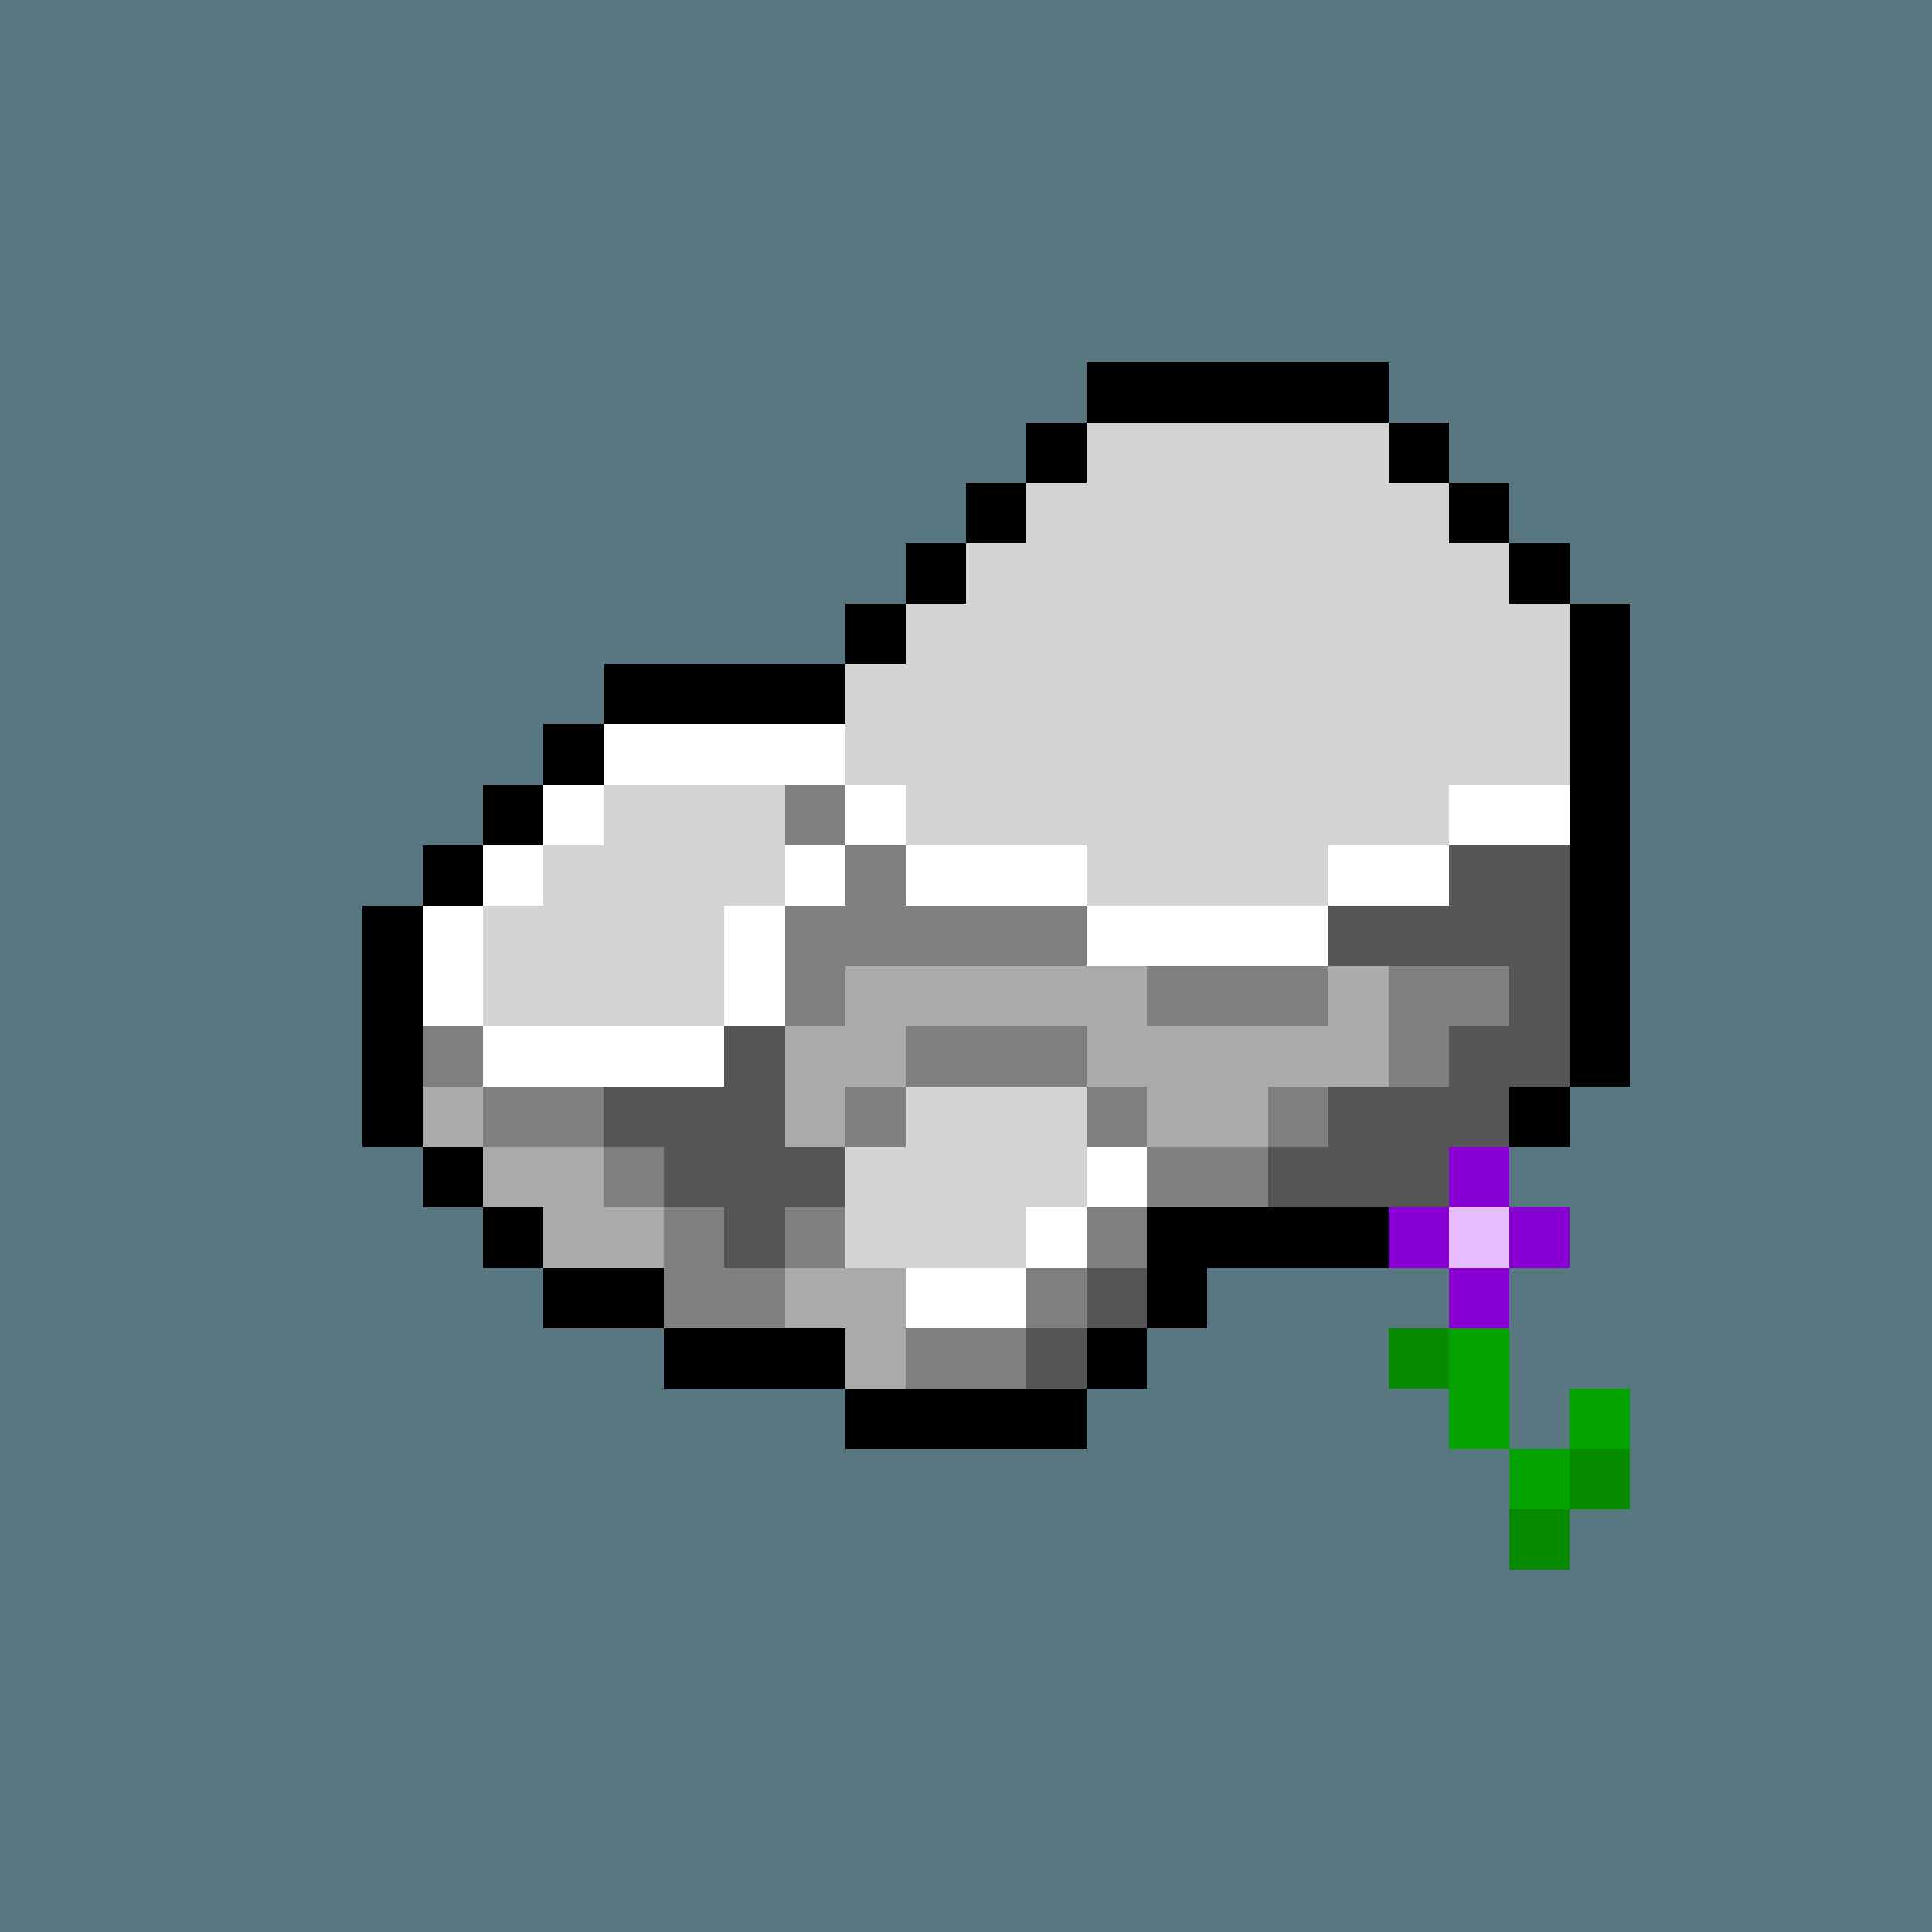 <svg xmlns="http://www.w3.org/2000/svg" viewBox="0 0 32 32" shape-rendering="crispEdges" width="512" height="512"><rect width="32" height="32" fill="#597780"/><rect x="18" y="6" width="5" height="1" fill="rgb(0,0,0)" /><rect x="17" y="7" width="1" height="1" fill="rgb(0,0,0)" /><rect x="18" y="7" width="5" height="1" fill="rgb(212,212,212)" /><rect x="23" y="7" width="1" height="1" fill="rgb(0,0,0)" /><rect x="16" y="8" width="1" height="1" fill="rgb(0,0,0)" /><rect x="17" y="8" width="7" height="1" fill="rgb(212,212,212)" /><rect x="24" y="8" width="1" height="1" fill="rgb(0,0,0)" /><rect x="15" y="9" width="1" height="1" fill="rgb(0,0,0)" /><rect x="16" y="9" width="9" height="1" fill="rgb(212,212,212)" /><rect x="25" y="9" width="1" height="1" fill="rgb(0,0,0)" /><rect x="14" y="10" width="1" height="1" fill="rgb(0,0,0)" /><rect x="15" y="10" width="11" height="1" fill="rgb(212,212,212)" /><rect x="26" y="10" width="1" height="1" fill="rgb(0,0,0)" /><rect x="10" y="11" width="4" height="1" fill="rgb(0,0,0)" /><rect x="14" y="11" width="12" height="1" fill="rgb(212,212,212)" /><rect x="26" y="11" width="1" height="1" fill="rgb(0,0,0)" /><rect x="9" y="12" width="1" height="1" fill="rgb(0,0,0)" /><rect x="10" y="12" width="4" height="1" fill="rgb(255,255,255)" /><rect x="14" y="12" width="12" height="1" fill="rgb(212,212,212)" /><rect x="26" y="12" width="1" height="1" fill="rgb(0,0,0)" /><rect x="8" y="13" width="1" height="1" fill="rgb(0,0,0)" /><rect x="9" y="13" width="1" height="1" fill="rgb(255,255,255)" /><rect x="10" y="13" width="3" height="1" fill="rgb(212,212,212)" /><rect x="13" y="13" width="1" height="1" fill="rgb(127,127,127)" /><rect x="14" y="13" width="1" height="1" fill="rgb(255,255,255)" /><rect x="15" y="13" width="9" height="1" fill="rgb(212,212,212)" /><rect x="24" y="13" width="2" height="1" fill="rgb(255,255,255)" /><rect x="26" y="13" width="1" height="1" fill="rgb(0,0,0)" /><rect x="7" y="14" width="1" height="1" fill="rgb(0,0,0)" /><rect x="8" y="14" width="1" height="1" fill="rgb(255,255,255)" /><rect x="9" y="14" width="4" height="1" fill="rgb(212,212,212)" /><rect x="13" y="14" width="1" height="1" fill="rgb(255,255,255)" /><rect x="14" y="14" width="1" height="1" fill="rgb(127,127,127)" /><rect x="15" y="14" width="3" height="1" fill="rgb(255,255,255)" /><rect x="18" y="14" width="4" height="1" fill="rgb(212,212,212)" /><rect x="22" y="14" width="2" height="1" fill="rgb(255,255,255)" /><rect x="24" y="14" width="2" height="1" fill="rgb(85,85,85)" /><rect x="26" y="14" width="1" height="1" fill="rgb(0,0,0)" /><rect x="6" y="15" width="1" height="1" fill="rgb(0,0,0)" /><rect x="7" y="15" width="1" height="1" fill="rgb(255,255,255)" /><rect x="8" y="15" width="4" height="1" fill="rgb(212,212,212)" /><rect x="12" y="15" width="1" height="1" fill="rgb(255,255,255)" /><rect x="13" y="15" width="5" height="1" fill="rgb(127,127,127)" /><rect x="18" y="15" width="4" height="1" fill="rgb(255,255,255)" /><rect x="22" y="15" width="4" height="1" fill="rgb(85,85,85)" /><rect x="26" y="15" width="1" height="1" fill="rgb(0,0,0)" /><rect x="6" y="16" width="1" height="1" fill="rgb(0,0,0)" /><rect x="7" y="16" width="1" height="1" fill="rgb(255,255,255)" /><rect x="8" y="16" width="4" height="1" fill="rgb(212,212,212)" /><rect x="12" y="16" width="1" height="1" fill="rgb(255,255,255)" /><rect x="13" y="16" width="1" height="1" fill="rgb(127,127,127)" /><rect x="14" y="16" width="5" height="1" fill="rgb(170,170,170)" /><rect x="19" y="16" width="3" height="1" fill="rgb(127,127,127)" /><rect x="22" y="16" width="1" height="1" fill="rgb(170,170,170)" /><rect x="23" y="16" width="2" height="1" fill="rgb(127,127,127)" /><rect x="25" y="16" width="1" height="1" fill="rgb(85,85,85)" /><rect x="26" y="16" width="1" height="1" fill="rgb(0,0,0)" /><rect x="6" y="17" width="1" height="1" fill="rgb(0,0,0)" /><rect x="7" y="17" width="1" height="1" fill="rgb(127,127,127)" /><rect x="8" y="17" width="4" height="1" fill="rgb(255,255,255)" /><rect x="12" y="17" width="1" height="1" fill="rgb(85,85,85)" /><rect x="13" y="17" width="2" height="1" fill="rgb(170,170,170)" /><rect x="15" y="17" width="3" height="1" fill="rgb(127,127,127)" /><rect x="18" y="17" width="5" height="1" fill="rgb(170,170,170)" /><rect x="23" y="17" width="1" height="1" fill="rgb(127,127,127)" /><rect x="24" y="17" width="2" height="1" fill="rgb(85,85,85)" /><rect x="26" y="17" width="1" height="1" fill="rgb(0,0,0)" /><rect x="6" y="18" width="1" height="1" fill="rgb(0,0,0)" /><rect x="7" y="18" width="1" height="1" fill="rgb(170,170,170)" /><rect x="8" y="18" width="2" height="1" fill="rgb(127,127,127)" /><rect x="10" y="18" width="3" height="1" fill="rgb(85,85,85)" /><rect x="13" y="18" width="1" height="1" fill="rgb(170,170,170)" /><rect x="14" y="18" width="1" height="1" fill="rgb(127,127,127)" /><rect x="15" y="18" width="3" height="1" fill="rgb(212,212,212)" /><rect x="18" y="18" width="1" height="1" fill="rgb(127,127,127)" /><rect x="19" y="18" width="2" height="1" fill="rgb(170,170,170)" /><rect x="21" y="18" width="1" height="1" fill="rgb(127,127,127)" /><rect x="22" y="18" width="3" height="1" fill="rgb(85,85,85)" /><rect x="25" y="18" width="1" height="1" fill="rgb(0,0,0)" /><rect x="7" y="19" width="1" height="1" fill="rgb(0,0,0)" /><rect x="8" y="19" width="2" height="1" fill="rgb(170,170,170)" /><rect x="10" y="19" width="1" height="1" fill="rgb(127,127,127)" /><rect x="11" y="19" width="3" height="1" fill="rgb(85,85,85)" /><rect x="14" y="19" width="4" height="1" fill="rgb(212,212,212)" /><rect x="18" y="19" width="1" height="1" fill="rgb(255,255,255)" /><rect x="19" y="19" width="2" height="1" fill="rgb(127,127,127)" /><rect x="21" y="19" width="3" height="1" fill="rgb(85,85,85)" /><rect x="24" y="19" width="1" height="1" fill="rgb(0,0,0)" /><rect x="8" y="20" width="1" height="1" fill="rgb(0,0,0)" /><rect x="9" y="20" width="2" height="1" fill="rgb(170,170,170)" /><rect x="11" y="20" width="1" height="1" fill="rgb(127,127,127)" /><rect x="12" y="20" width="1" height="1" fill="rgb(85,85,85)" /><rect x="13" y="20" width="1" height="1" fill="rgb(127,127,127)" /><rect x="14" y="20" width="3" height="1" fill="rgb(212,212,212)" /><rect x="17" y="20" width="1" height="1" fill="rgb(255,255,255)" /><rect x="18" y="20" width="1" height="1" fill="rgb(127,127,127)" /><rect x="19" y="20" width="5" height="1" fill="rgb(0,0,0)" /><rect x="9" y="21" width="2" height="1" fill="rgb(0,0,0)" /><rect x="11" y="21" width="2" height="1" fill="rgb(127,127,127)" /><rect x="13" y="21" width="2" height="1" fill="rgb(170,170,170)" /><rect x="15" y="21" width="2" height="1" fill="rgb(255,255,255)" /><rect x="17" y="21" width="1" height="1" fill="rgb(127,127,127)" /><rect x="18" y="21" width="1" height="1" fill="rgb(85,85,85)" /><rect x="19" y="21" width="1" height="1" fill="rgb(0,0,0)" /><rect x="11" y="22" width="3" height="1" fill="rgb(0,0,0)" /><rect x="14" y="22" width="1" height="1" fill="rgb(170,170,170)" /><rect x="15" y="22" width="2" height="1" fill="rgb(127,127,127)" /><rect x="17" y="22" width="1" height="1" fill="rgb(85,85,85)" /><rect x="18" y="22" width="1" height="1" fill="rgb(0,0,0)" /><rect x="14" y="23" width="4" height="1" fill="rgb(0,0,0)" /><rect x="24" y="19" width="1" height="1" fill="rgb(137,0,212)" /><rect x="23" y="20" width="1" height="1" fill="rgb(137,0,212)" /><rect x="24" y="20" width="1" height="1" fill="rgb(231,188,255)" /><rect x="25" y="20" width="1" height="1" fill="rgb(137,0,212)" /><rect x="24" y="21" width="1" height="1" fill="rgb(137,0,212)" /><rect x="23" y="22" width="1" height="1" fill="rgb(7,140,0)" /><rect x="24" y="22" width="1" height="1" fill="rgb(5,163,0)" /><rect x="24" y="23" width="1" height="1" fill="rgb(5,163,0)" /><rect x="26" y="23" width="1" height="1" fill="rgb(5,163,0)" /><rect x="25" y="24" width="1" height="1" fill="rgb(5,163,0)" /><rect x="26" y="24" width="1" height="1" fill="rgb(7,140,0)" /><rect x="25" y="25" width="1" height="1" fill="rgb(7,140,0)" /></svg>